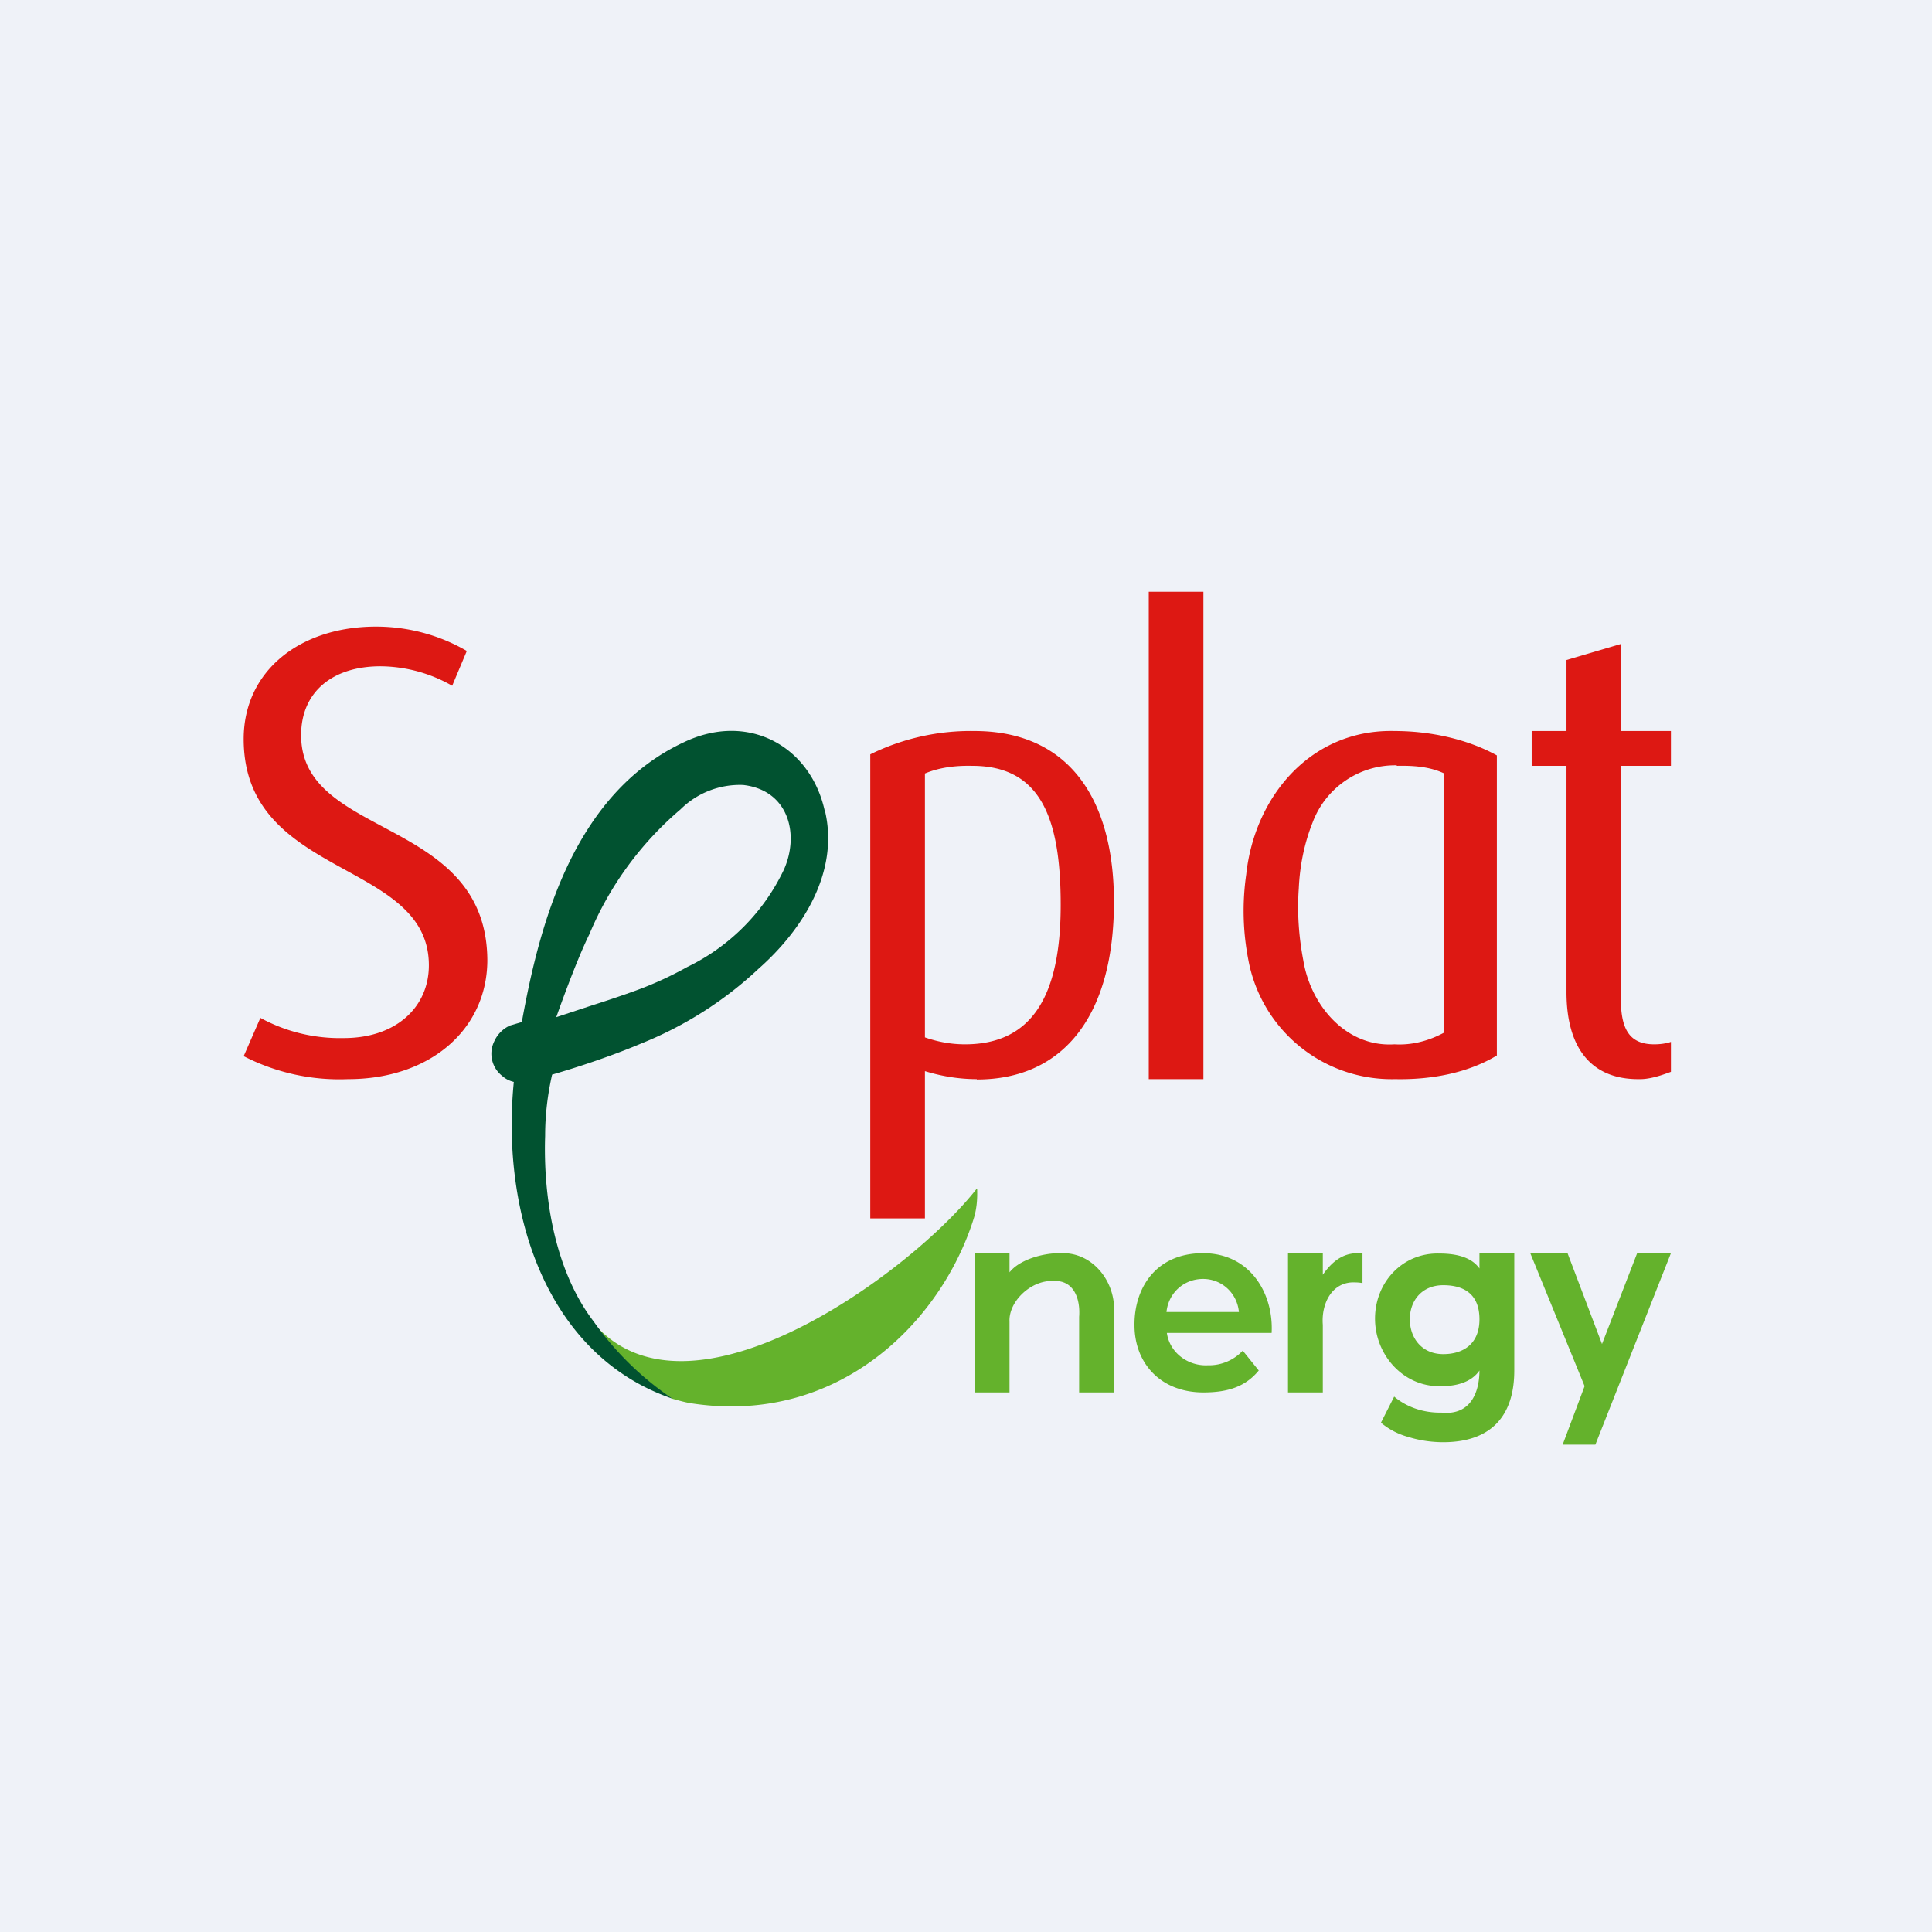 <?xml version="1.0" encoding="UTF-8"?>
<!-- generated by Finnhub -->
<svg viewBox="0 0 55.5 55.5" xmlns="http://www.w3.org/2000/svg">
<path d="M 0,0 H 55.5 V 55.5 H 0 Z" fill="rgb(239, 242, 248)"/>
<path d="M 40.12,21.985 A 2.53,2.53 0 0,0 37.71,23.62 C 37.47,24.22 37.34,24.86 37.31,25.52 C 37.26,26.21 37.31,26.91 37.44,27.59 C 37.65,28.87 38.66,30.09 40.06,30 C 40.56,30.03 41.05,29.9 41.49,29.66 V 22.22 C 41.07,22.02 40.59,21.99 40.13,22 Z M 43,30.32 C 42.14,30.84 41.07,31.02 40.08,31 A 4.19,4.19 0 0,1 35.86,27.57 A 7.35,7.35 0 0,1 35.8,25.12 C 36.04,22.88 37.66,20.94 40.06,21 C 41.06,21 42.13,21.22 43,21.7 V 30.32 Z M 10,31 A 6.01,6.01 0 0,1 7,30.34 L 7.48,29.24 C 8.21,29.64 9.04,29.84 9.88,29.82 C 11.38,29.82 12.32,28.93 12.32,27.73 C 12.32,24.68 7,25.26 7,21.23 C 7,19.27 8.62,18 10.8,18 C 11.72,18 12.62,18.24 13.41,18.7 L 12.99,19.7 A 4.2,4.2 0 0,0 10.93,19.14 C 9.57,19.14 8.65,19.86 8.65,21.12 C 8.65,24.12 14,23.44 14,27.61 C 13.98,29.58 12.35,31 10,31 Z M 28.06,31 C 27.56,31 27.06,30.92 26.57,30.77 V 35 H 25 V 21.67 A 6.53,6.53 0 0,1 27.99,21 C 30.72,21 32,22.97 32,25.91 C 32,29.14 30.58,31.01 28.06,31.01 Z M 27.93,22 C 27.47,21.99 27,22.04 26.57,22.22 V 29.8 C 26.94,29.93 27.33,30 27.72,30 C 29.67,30 30.47,28.57 30.47,26 C 30.47,23.58 29.94,22 27.93,22 Z M 33,31 V 17 H 34.57 V 31 H 33 Z M 47.06,31 C 45.69,31 45,30.08 45,28.5 V 22 H 44 V 21 H 45 V 18.96 L 46.56,18.5 V 21 H 48 V 22 H 46.56 V 28.66 C 46.56,29.5 46.76,30 47.52,30 C 47.68,30 47.85,29.98 48,29.93 V 30.79 C 47.7,30.9 47.38,31.01 47.06,31 Z" fill="rgb(221, 24, 19)"/>
<path d="M 28.06,34.145 C 26.21,36.52 19.83,41.22 17.06,38.02 C 17.66,38.86 18.43,39.6 19.31,40.18 C 19.49,40.23 19.66,40.28 19.84,40.31 C 24.08,40.97 27.05,37.97 27.98,34.98 C 28.06,34.71 28.08,34.43 28.07,34.16 Z M 32,37.71 V 40 H 31 V 37.83 C 31.04,37.3 30.84,36.77 30.27,36.8 C 29.63,36.76 28.97,37.38 29,37.97 V 40 H 28 V 36 H 29 V 36.55 C 29.3,36.17 30,35.99 30.47,36 C 31.4,35.96 32.06,36.84 32,37.71 Z M 36.53,38.29 H 33.52 C 33.6,38.86 34.13,39.25 34.7,39.22 C 35.07,39.23 35.44,39.08 35.7,38.8 L 36.16,39.37 C 35.79,39.82 35.3,40 34.57,40 C 33.33,40 32.59,39.15 32.59,38.07 C 32.58,37.02 33.19,36 34.56,36 C 35.92,36 36.59,37.17 36.53,38.29 Z M 33.51,37.69 H 35.59 C 35.54,37.15 35.1,36.74 34.56,36.74 C 34.01,36.74 33.57,37.14 33.51,37.68 Z M 39.14,36 V 36.86 A 1.08,1.08 0 0,0 38.94,36.84 C 38.28,36.8 37.95,37.43 38,38.06 V 40 H 37 V 36 H 38 V 36.62 C 38.3,36.19 38.65,35.95 39.14,36.01 Z M 43.5,36 V 39.37 C 43.5,40.73 42.78,41.43 41.46,41.43 C 41.12,41.43 40.78,41.38 40.46,41.28 A 2.06,2.06 0 0,1 39.67,40.87 L 40.05,40.12 C 40.43,40.44 40.92,40.59 41.41,40.58 C 42.3,40.67 42.5,39.91 42.5,39.37 C 42.26,39.72 41.81,39.83 41.35,39.82 C 40.31,39.83 39.5,38.92 39.5,37.88 S 40.29,35.98 41.35,36.01 C 41.89,36.01 42.29,36.14 42.5,36.44 V 36 L 43.5,35.99 Z M 42.5,37.9 C 42.5,37.18 42.06,36.92 41.46,36.92 C 40.85,36.92 40.5,37.36 40.5,37.9 C 40.5,38.43 40.84,38.9 41.46,38.9 C 42.03,38.9 42.5,38.61 42.5,37.9 Z M 48,36 H 47.03 L 46.02,38.61 L 45.03,36 H 43.96 L 45.52,39.82 L 44.89,41.5 H 45.83 L 48,36 Z" fill="rgb(100, 178, 44)"/>
<path d="M 23.69,23.285 C 23.28,21.44 21.5,20.44 19.65,21.32 C 16.43,22.82 15.48,26.66 14.99,29.36 L 14.65,29.46 A 0.9,0.9 0 0,0 14.2,29.91 A 0.81,0.81 0 0,0 14.43,30.91 C 14.53,31 14.64,31.05 14.76,31.08 C 14.39,34.84 15.69,38.94 19.32,40.18 A 8.67,8.67 0 0,1 17.06,37.97 C 15.96,36.54 15.6,34.44 15.66,32.63 C 15.66,32.03 15.73,31.45 15.86,30.87 C 17.38,30.43 18.41,29.98 18.41,29.98 C 19.66,29.48 20.81,28.75 21.79,27.83 C 23.06,26.71 24.11,25.05 23.7,23.3 Z M 22.52,24.98 A 5.93,5.93 0 0,1 19.74,27.78 C 19.29,28.03 18.84,28.24 18.36,28.42 C 18.36,28.42 17.83,28.62 17.01,28.88 L 15.98,29.22 S 16.52,27.67 16.93,26.84 A 9.53,9.53 0 0,1 19.55,23.25 A 2.42,2.42 0 0,1 21.35,22.55 C 22.66,22.7 22.97,23.97 22.52,24.98 Z" fill="rgb(1, 82, 48)"/>
</svg>
